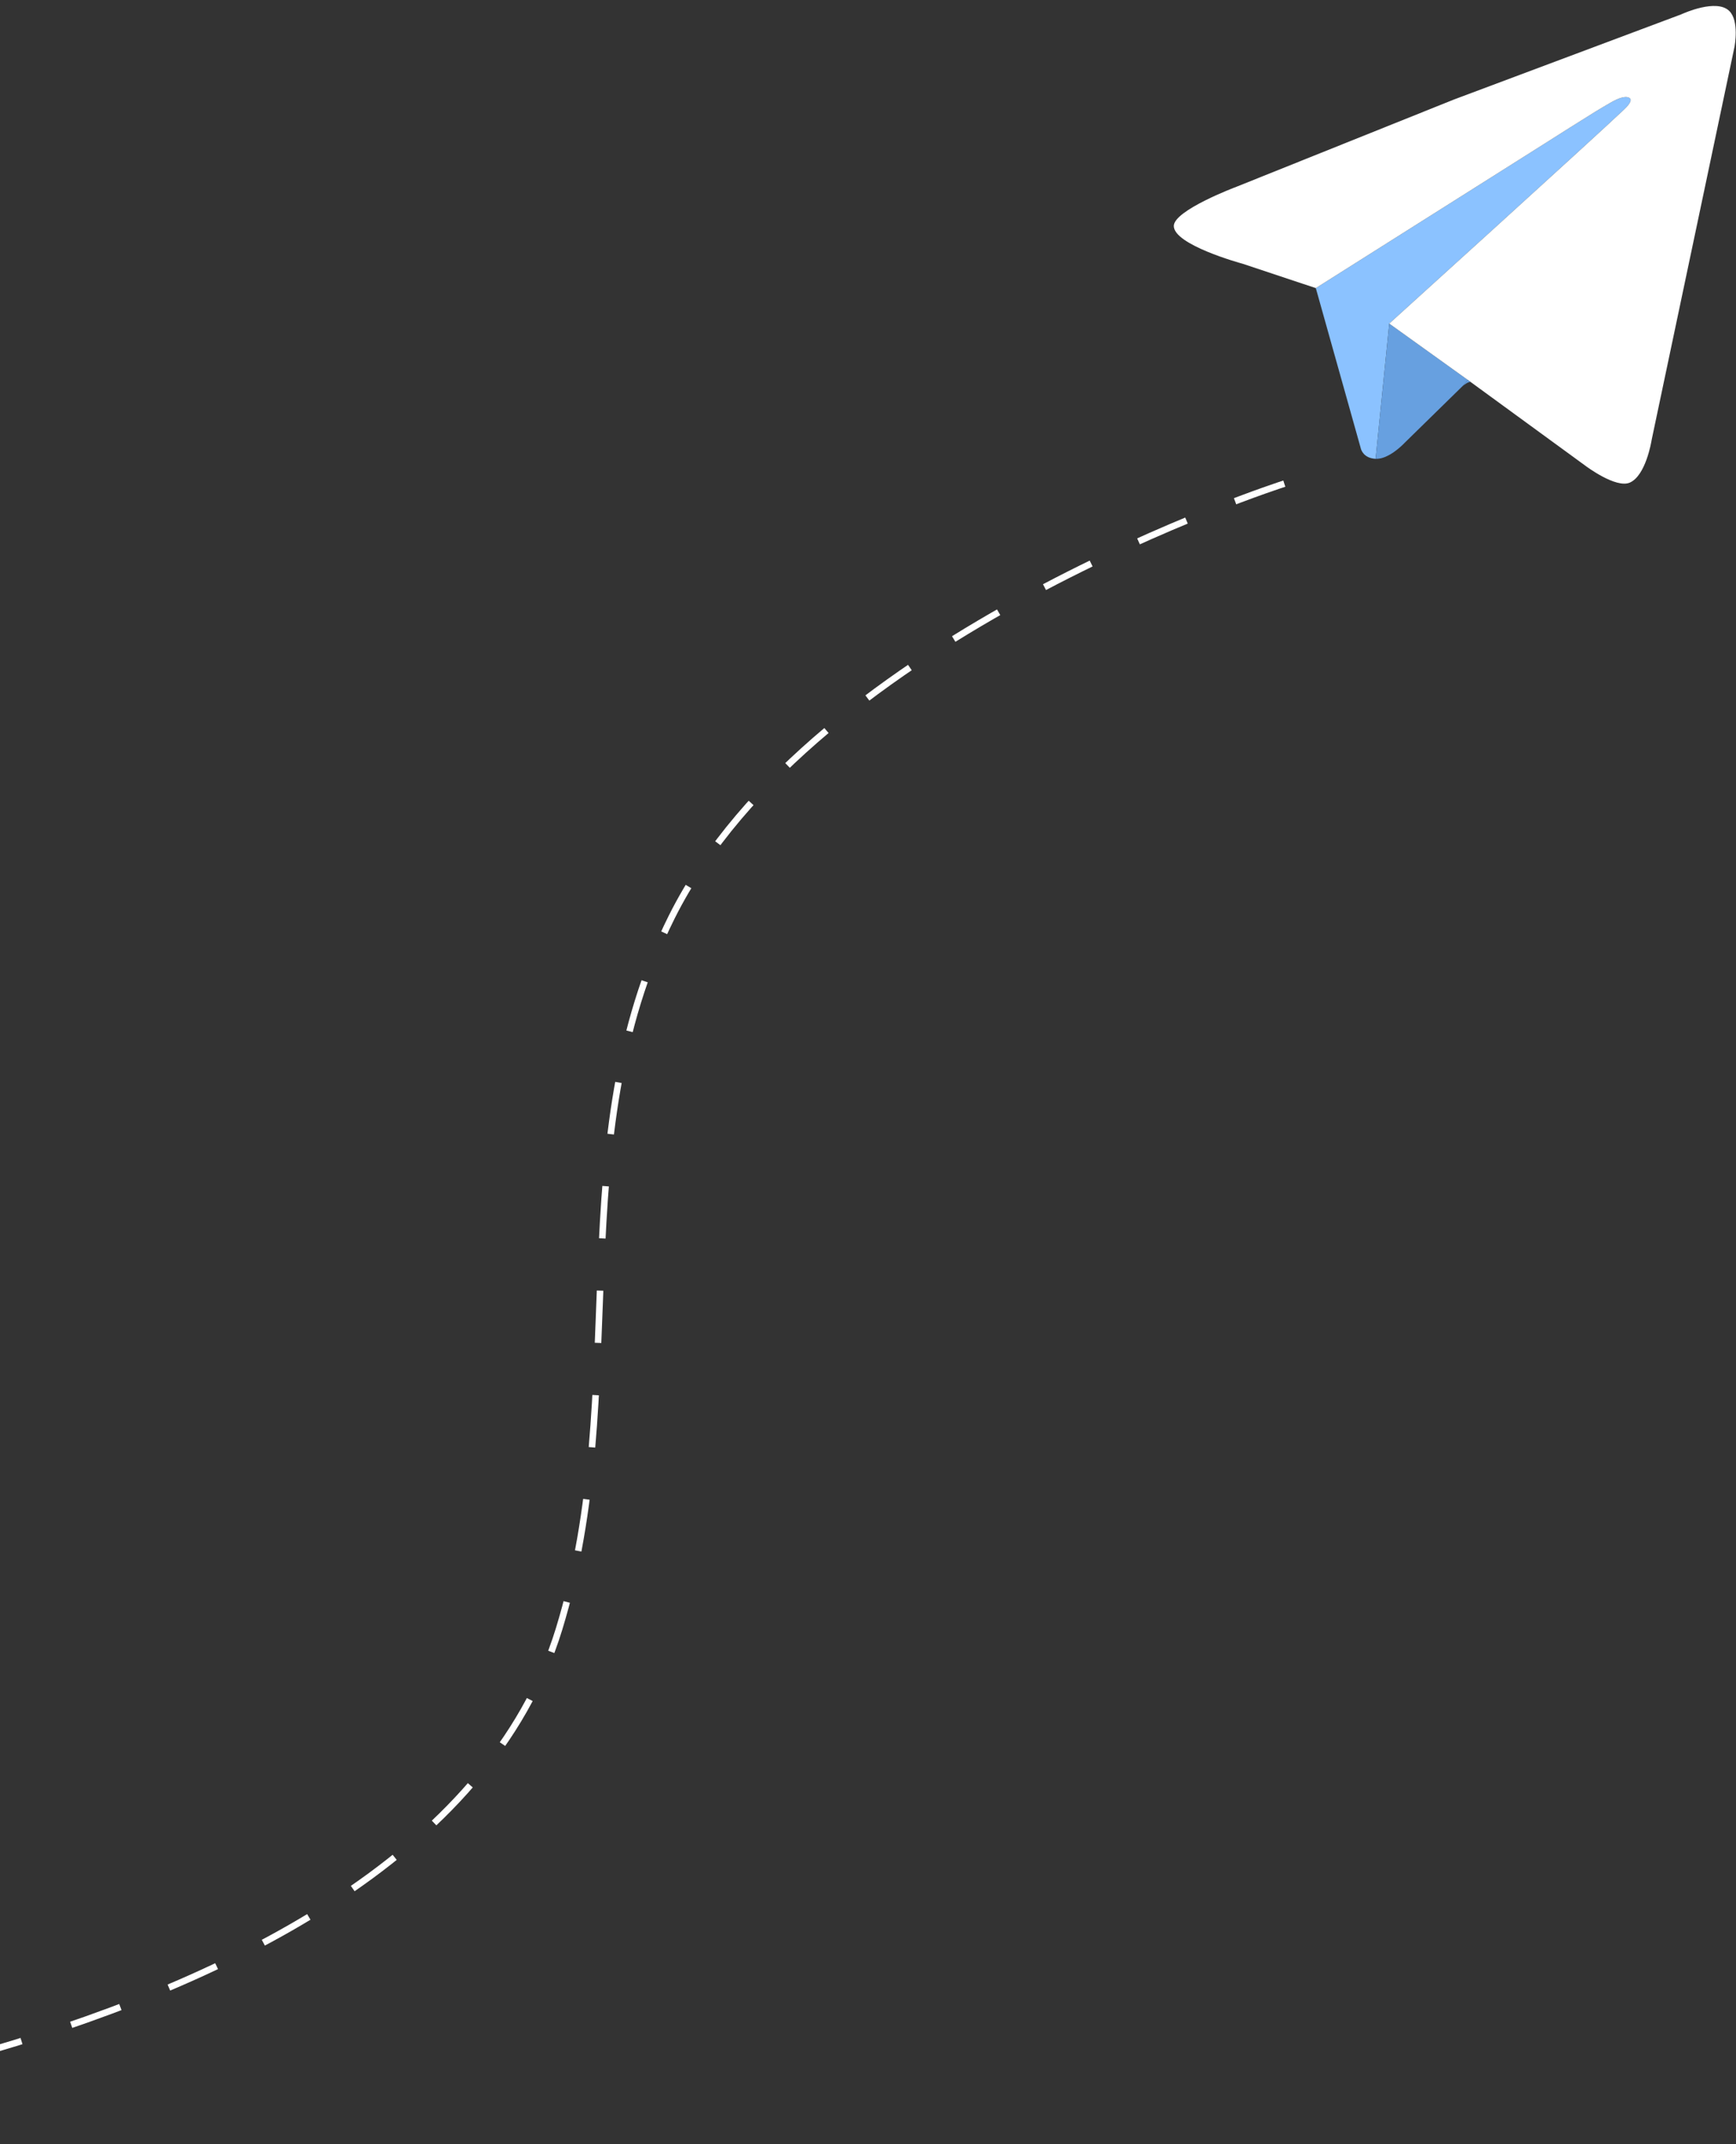 <?xml version="1.0" encoding="UTF-8"?> <svg xmlns="http://www.w3.org/2000/svg" width="166" height="205" viewBox="0 0 166 205" fill="none"><rect x="0" y="0" width="166" height="205" fill="#333333" stroke="none"/><path d="M122.808 46.239C122.808 46.239 77.737 60.649 64.235 87.666C53.536 109.075 60.476 132.847 53.462 155.73C39.983 199.708 -49.43 204.565 -49.43 204.565" stroke="white" stroke-width="0.625" stroke-dasharray="5 5"></path><path d="M154.29 9.656C153.899 9.861 152.681 10.596 152.611 10.638C152.609 10.639 152.607 10.64 152.605 10.642L150.111 12.203L147.78 13.679L140.46 18.3L125.821 27.544L130.093 42.763L130.093 42.763C130.099 42.783 130.104 42.803 130.108 42.824V42.824C130.145 42.993 130.383 43.807 131.541 43.865L132.843 30.936C132.843 30.936 152.218 13.392 155.31 10.459C155.996 9.808 155.97 9.532 155.877 9.421C155.821 9.355 155.732 9.319 155.648 9.297C155.47 9.252 155.07 9.247 154.29 9.656Z" fill="#8BC2FF"></path><path d="M132.843 30.936L131.541 43.865C132.786 43.928 134.184 42.474 134.287 42.364L134.293 42.358L134.299 42.352L134.3 42.351L139.817 36.949L140.369 36.334L132.843 30.936Z" fill="#67A0E0"></path><path d="M125.821 27.544L140.46 18.3L147.78 13.679L150.111 12.203L152.605 10.642C152.607 10.64 152.609 10.639 152.611 10.638C152.681 10.596 153.899 9.861 154.29 9.656C155.07 9.247 155.47 9.252 155.648 9.297C155.732 9.319 155.821 9.355 155.877 9.421C155.97 9.532 155.996 9.808 155.31 10.459C152.218 13.392 132.843 30.936 132.843 30.936L140.369 36.334L140.649 36.538L151.597 44.526L151.599 44.528L151.6 44.528L151.601 44.529C151.662 44.575 154.516 46.718 155.844 46.14C157.365 45.477 157.903 42.257 157.937 42.046L157.939 42.035L157.941 42.024L165.856 4.477L165.856 4.476L165.857 4.474L165.857 4.473C165.869 4.411 166.326 1.998 165.356 1.047C164.141 -0.144 161.012 1.259 160.781 1.365V1.365C160.772 1.369 160.763 1.373 160.753 1.376L160.752 1.377L139.029 9.515L118.241 17.853L118.239 17.854L118.237 17.855L118.237 17.855L118.235 17.855C118.14 17.891 112.242 20.111 112.242 21.605C112.243 23.399 118.562 25.144 118.796 25.208L118.802 25.21L118.804 25.21C118.807 25.211 118.81 25.212 118.813 25.213L125.821 27.544Z" fill="white"></path><path fill-rule="evenodd" clip-rule="evenodd" d="M130.093 42.763C130.099 42.783 130.104 42.803 130.108 42.824V42.824C130.104 42.803 130.099 42.783 130.093 42.763L130.093 42.763ZM118.802 25.21L118.804 25.21C118.802 25.21 118.799 25.209 118.796 25.208L118.802 25.21ZM134.287 42.364C134.291 42.36 134.295 42.356 134.299 42.352L134.293 42.358L134.287 42.364ZM157.941 42.024C157.94 42.032 157.938 42.039 157.937 42.046L157.939 42.035L157.941 42.024ZM160.752 1.377C160.762 1.373 160.771 1.369 160.781 1.365V1.365C160.772 1.369 160.763 1.373 160.753 1.376L160.752 1.377Z" fill="#8BC2FF"></path><path d="M139.817 36.949C139.96 36.81 140.487 36.42 140.649 36.538L140.369 36.334L139.817 36.949Z" fill="#67A0E0"></path></svg> 